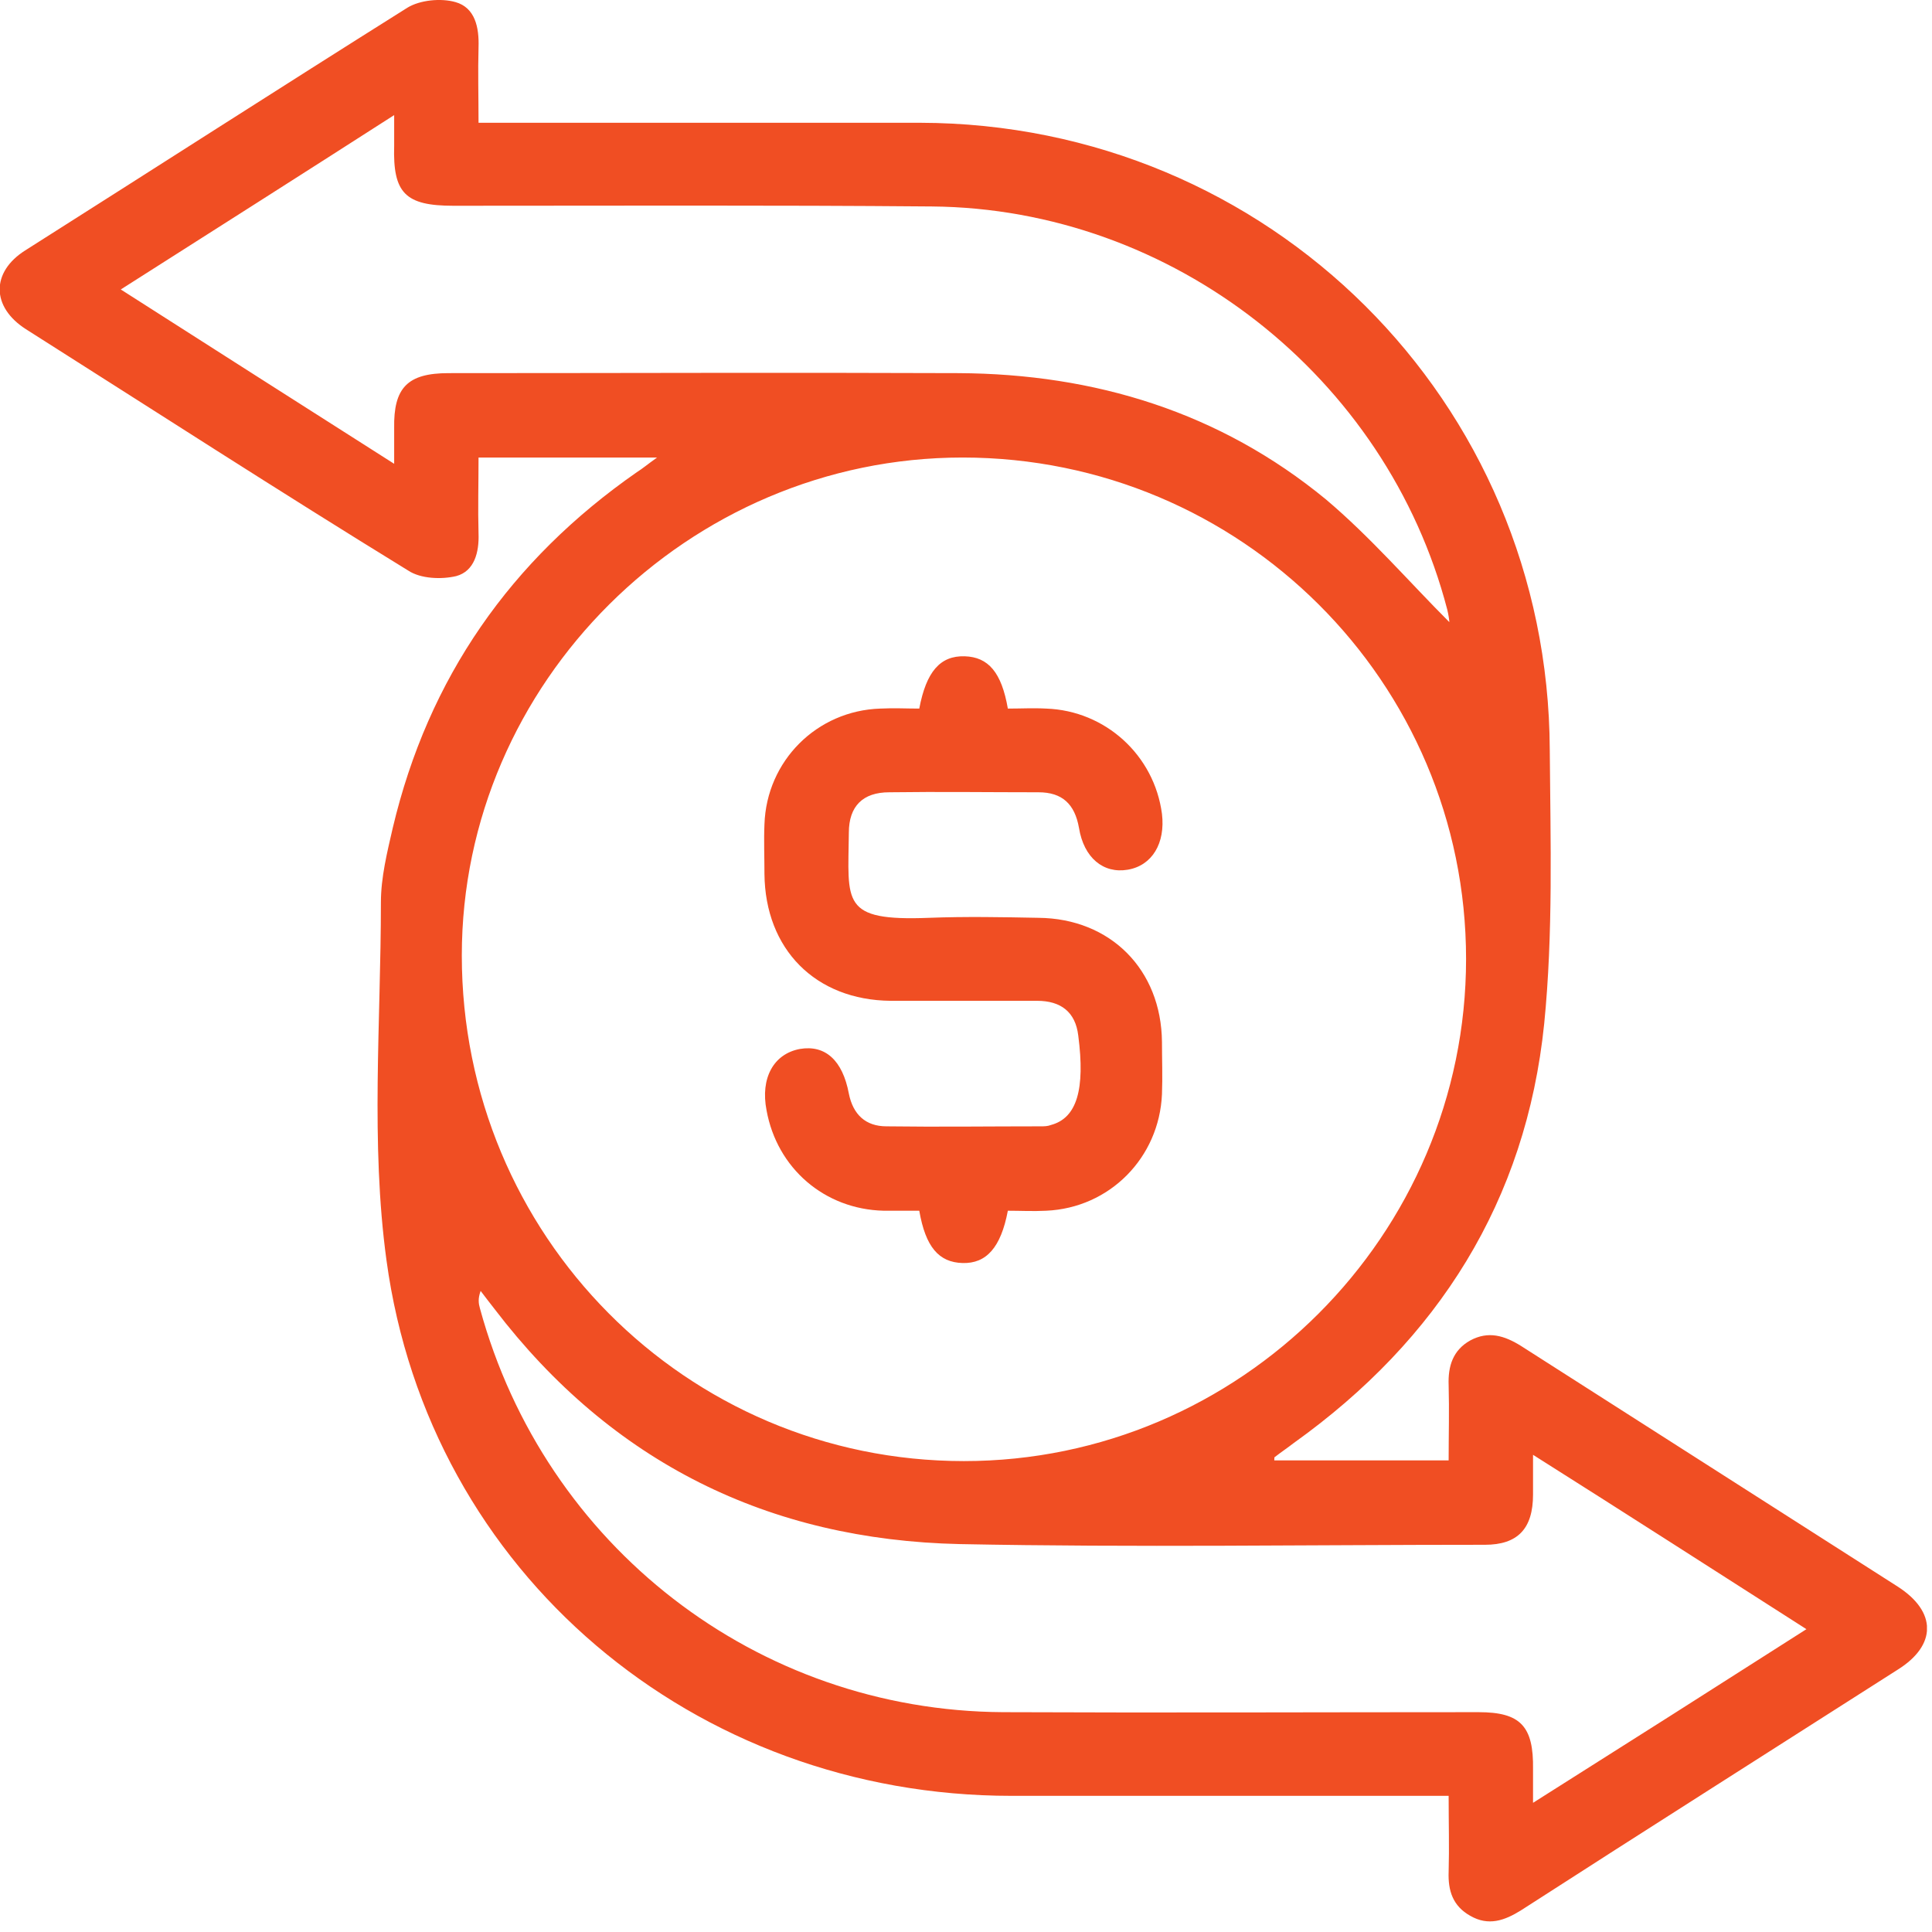 <svg width="97" height="97" viewBox="0 0 97 97" fill="none" xmlns="http://www.w3.org/2000/svg">
<g clip-path="url(#clip0_66_13991)">
<path d="M63.978 73.322C66.849 73.322 69.721 73.322 72.732 73.322C72.732 72.062 72.767 70.801 72.732 69.541C72.697 68.595 72.942 67.79 73.817 67.3C74.728 66.809 75.533 67.055 76.373 67.58C82.676 71.606 88.979 75.633 95.281 79.66C97.242 80.92 97.242 82.601 95.281 83.827C88.979 87.853 82.676 91.845 76.373 95.907C75.533 96.432 74.728 96.712 73.817 96.187C72.942 95.697 72.697 94.926 72.732 93.981C72.767 92.755 72.732 91.53 72.732 90.164C72.172 90.164 71.716 90.164 71.261 90.164C64.433 90.164 57.605 90.164 50.778 90.164C34.881 90.164 21.54 78.995 19.404 63.273C18.599 57.391 19.124 51.298 19.124 45.31C19.124 44.05 19.439 42.789 19.72 41.564C21.505 34.036 25.637 28.118 31.975 23.706C32.255 23.531 32.5 23.321 32.99 22.971C29.874 22.971 27.038 22.971 24.026 22.971C24.026 24.267 23.991 25.527 24.026 26.788C24.061 27.733 23.816 28.678 22.906 28.924C22.171 29.099 21.12 29.064 20.49 28.643C14.047 24.687 7.71 20.59 1.302 16.528C-0.449 15.408 -0.449 13.657 1.267 12.572C7.675 8.51 14.047 4.413 20.455 0.386C21.085 0.001 22.136 -0.104 22.871 0.106C23.851 0.386 24.061 1.367 24.026 2.382C23.991 3.608 24.026 4.798 24.026 6.164C24.622 6.164 25.077 6.164 25.567 6.164C32.43 6.164 39.328 6.164 46.191 6.164C63.698 6.199 77.739 20.135 77.809 37.642C77.844 42.229 77.984 46.851 77.529 51.403C76.618 60.297 72.207 67.265 64.959 72.447C64.644 72.692 64.328 72.902 64.013 73.147C63.978 73.147 63.978 73.217 63.978 73.322ZM73.607 48.147C73.607 34.246 62.297 22.971 48.327 22.971C34.566 22.971 23.186 34.281 23.186 47.971C23.186 62.012 34.426 73.357 48.397 73.357C62.263 73.357 73.607 62.012 73.607 48.147ZM90.695 81.796C86.037 78.82 81.626 75.983 76.969 73.042C76.969 73.882 76.969 74.478 76.969 75.038C76.969 76.754 76.198 77.559 74.553 77.559C65.764 77.559 56.975 77.699 48.187 77.524C38.593 77.314 30.714 73.427 24.832 65.724C24.587 65.409 24.341 65.094 24.131 64.814C23.991 65.199 24.026 65.444 24.096 65.689C27.353 77.629 37.997 85.892 50.358 85.963C58.306 85.998 66.289 85.963 74.237 85.963C76.338 85.963 77.004 86.663 76.969 88.834C76.969 89.324 76.969 89.814 76.969 90.514C81.626 87.573 86.037 84.772 90.695 81.796ZM72.767 31.235C72.767 31.165 72.732 30.884 72.662 30.604C69.616 18.909 58.866 10.471 46.786 10.366C38.768 10.296 30.784 10.331 22.766 10.331C20.35 10.331 19.72 9.7 19.79 7.319C19.79 6.864 19.79 6.409 19.79 5.779C15.098 8.79 10.686 11.591 6.064 14.533C10.721 17.509 15.168 20.345 19.79 23.286C19.79 22.516 19.79 22.026 19.79 21.5C19.755 19.47 20.455 18.734 22.521 18.734C31.064 18.734 39.573 18.699 48.117 18.734C54.979 18.769 61.247 20.695 66.569 25.072C68.81 26.963 70.771 29.239 72.767 31.235Z" fill="#F04E23"/>
<path d="M46.154 35.576C46.504 33.721 47.205 32.915 48.43 32.95C49.62 32.985 50.286 33.756 50.601 35.576C51.231 35.576 51.897 35.541 52.527 35.576C55.503 35.681 57.954 37.922 58.339 40.864C58.514 42.334 57.849 43.455 56.623 43.665C55.398 43.875 54.417 43.07 54.172 41.564C53.962 40.373 53.332 39.778 52.142 39.778C49.656 39.778 47.169 39.743 44.648 39.778C43.318 39.778 42.618 40.478 42.618 41.809C42.583 45.31 42.197 46.256 46.644 46.081C48.465 46.011 50.321 46.046 52.142 46.081C55.748 46.116 58.304 48.672 58.339 52.313C58.339 53.189 58.374 54.064 58.339 54.94C58.199 58.126 55.713 60.647 52.527 60.787C51.861 60.822 51.231 60.787 50.601 60.787C50.251 62.643 49.516 63.448 48.325 63.413C47.135 63.378 46.469 62.608 46.154 60.787C45.559 60.787 44.964 60.787 44.368 60.787C41.392 60.717 39.011 58.651 38.486 55.745C38.171 54.134 38.836 52.909 40.166 52.664C41.427 52.453 42.302 53.224 42.618 54.905C42.828 55.955 43.458 56.55 44.508 56.55C47.099 56.585 49.656 56.55 52.247 56.55C52.422 56.55 52.597 56.55 52.772 56.48C54.067 56.13 54.488 54.694 54.137 51.998C53.997 50.808 53.262 50.248 52.072 50.248C49.62 50.248 47.169 50.248 44.718 50.248C40.937 50.213 38.416 47.657 38.381 43.875C38.381 43.035 38.346 42.194 38.381 41.389C38.486 38.203 41.007 35.681 44.193 35.576C44.858 35.541 45.524 35.576 46.154 35.576Z" fill="#F04E23"/>
</g>
<defs>
<clipPath id="clip0_66_13991">
<rect width="96.746" height="96.501" fill="white"/>
</clipPath>
</defs>
</svg>
